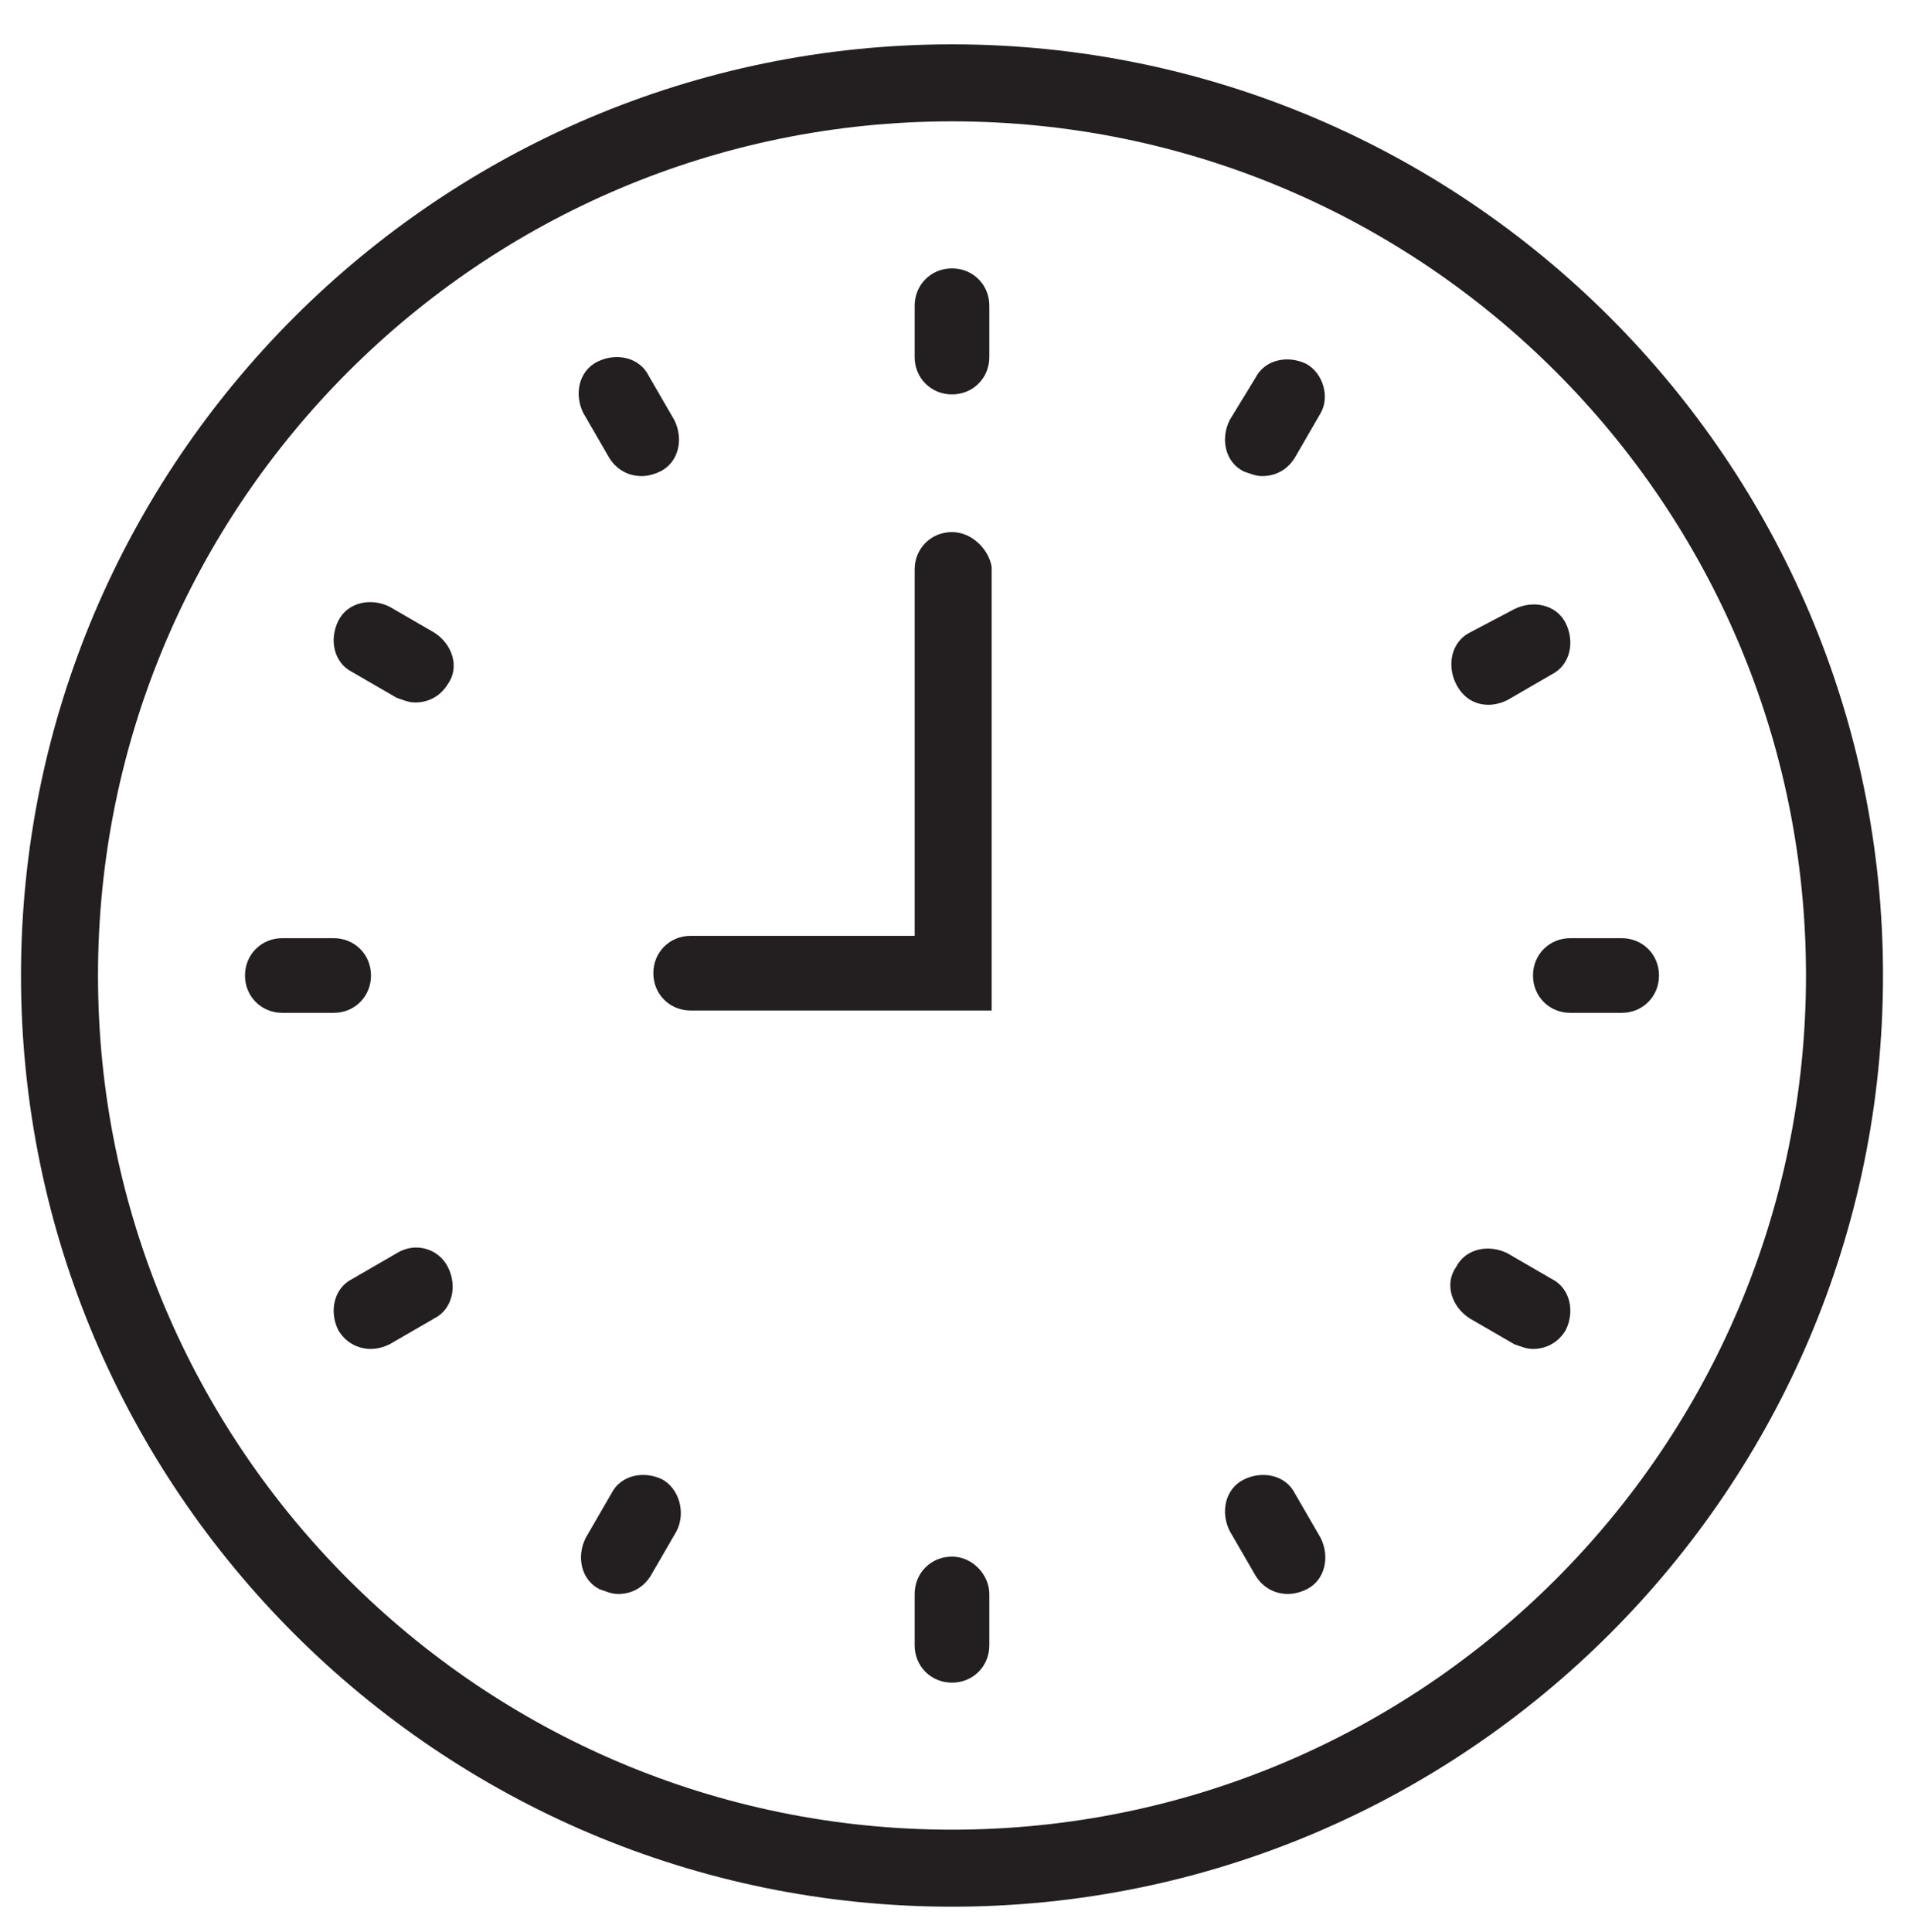 <?xml version="1.0" encoding="utf-8"?>
<!-- Generator: Adobe Illustrator 23.0.6, SVG Export Plug-In . SVG Version: 6.00 Build 0)  -->
<svg version="1.1" id="Layer_1" xmlns="http://www.w3.org/2000/svg" xmlns:xlink="http://www.w3.org/1999/xlink" x="0px" y="0px"
	 viewBox="0 0 81.9 82.8" style="enable-background:new 0 0 81.9 82.8;" xml:space="preserve">
<style type="text/css">
	.st0{fill:#231F20;}
</style>
<g>
	<path class="st0" d="M40.8,22.8c-0.9,0-1.6,0.7-1.6,1.6v15.7h-9.6c-0.9,0-1.6,0.7-1.6,1.6c0,0.9,0.7,1.6,1.6,1.6h12.9v-19
		C42.4,23.6,41.7,22.8,40.8,22.8z"/>
	<path class="st0" d="M40.8,11.5c-0.9,0-1.6,0.7-1.6,1.6v2.2c0,0.9,0.7,1.6,1.6,1.6c0.9,0,1.6-0.7,1.6-1.6v-2.2
		C42.4,12.2,41.7,11.5,40.8,11.5z"/>
	<path class="st0" d="M40.8,66.7c-0.9,0-1.6,0.7-1.6,1.6v2.2c0,0.9,0.7,1.6,1.6,1.6c0.9,0,1.6-0.7,1.6-1.6v-2.2
		C42.4,67.5,41.7,66.7,40.8,66.7z"/>
	<path class="st0" d="M15.9,41.8c0-0.9-0.7-1.6-1.6-1.6h-2.2c-0.9,0-1.6,0.7-1.6,1.6c0,0.9,0.7,1.6,1.6,1.6h2.2
		C15.2,43.4,15.9,42.7,15.9,41.8z"/>
	<path class="st0" d="M69.5,40.2h-2.2c-0.9,0-1.6,0.7-1.6,1.6c0,0.9,0.7,1.6,1.6,1.6h2.2c0.9,0,1.6-0.7,1.6-1.6
		C71.1,40.9,70.4,40.2,69.5,40.2z"/>
	<path class="st0" d="M26.1,19.6c0.3,0.5,0.8,0.8,1.4,0.8c0.3,0,0.6-0.1,0.8-0.2c0.8-0.4,1-1.4,0.6-2.2l-1.1-1.9
		c-0.4-0.8-1.4-1-2.2-0.6c-0.8,0.4-1,1.4-0.6,2.2L26.1,19.6z"/>
	<path class="st0" d="M55.5,64c-0.4-0.8-1.4-1-2.2-0.6c-0.8,0.4-1,1.4-0.6,2.2l1.1,1.9c0.3,0.5,0.8,0.8,1.4,0.8
		c0.3,0,0.6-0.1,0.8-0.2c0.8-0.4,1-1.4,0.6-2.2L55.5,64z"/>
	<path class="st0" d="M17,53.7l-1.9,1.1c-0.8,0.4-1,1.4-0.6,2.2c0.3,0.5,0.8,0.8,1.4,0.8c0.3,0,0.6-0.1,0.8-0.2l1.9-1.1
		c0.8-0.4,1-1.4,0.6-2.2C18.8,53.5,17.8,53.2,17,53.7z"/>
	<path class="st0" d="M63.8,30.2c0.3,0,0.6-0.1,0.8-0.2l1.9-1.1c0.8-0.4,1-1.4,0.6-2.2c-0.4-0.8-1.4-1-2.2-0.6L63,27.1
		c-0.8,0.4-1,1.4-0.6,2.2C62.7,29.9,63.2,30.2,63.8,30.2z"/>
	<path class="st0" d="M56,15.6c-0.8-0.4-1.8-0.2-2.2,0.6L52.7,18c-0.4,0.8-0.2,1.8,0.6,2.2c0.3,0.1,0.5,0.2,0.8,0.2
		c0.6,0,1.1-0.3,1.4-0.8l1.1-1.9C57,17,56.7,16,56,15.6z"/>
	<path class="st0" d="M28.4,63.4c-0.8-0.4-1.8-0.2-2.2,0.6l-1.1,1.9c-0.4,0.8-0.2,1.8,0.6,2.2c0.3,0.1,0.5,0.2,0.8,0.2
		c0.6,0,1.1-0.3,1.4-0.8l1.1-1.9C29.4,64.8,29.1,63.8,28.4,63.4z"/>
	<path class="st0" d="M18.6,27.1l-1.9-1.1c-0.8-0.4-1.8-0.2-2.2,0.6c-0.4,0.8-0.2,1.8,0.6,2.2l1.9,1.1c0.3,0.1,0.5,0.2,0.8,0.2
		c0.6,0,1.1-0.3,1.4-0.8C19.7,28.6,19.4,27.6,18.6,27.1z"/>
	<path class="st0" d="M66.5,54.8l-1.9-1.1c-0.8-0.4-1.8-0.2-2.2,0.6C61.9,55,62.2,56,63,56.5l1.9,1.1c0.3,0.1,0.5,0.2,0.8,0.2
		c0.6,0,1.1-0.3,1.4-0.8C67.5,56.2,67.3,55.2,66.5,54.8z"/>
	<path class="st0" d="M40.8,1.9c-22,0-39.9,17.9-39.9,39.9c0,22,17.9,39.9,39.9,39.9c22,0,39.9-17.9,39.9-39.9
		C80.7,19.8,62.8,1.9,40.8,1.9z M40.8,78.4C20.6,78.4,4.2,62,4.2,41.8c0-20.2,16.4-36.6,36.6-36.6c20.2,0,36.6,16.4,36.6,36.6
		C77.4,62,61,78.4,40.8,78.4z"/>
</g>
</svg>

